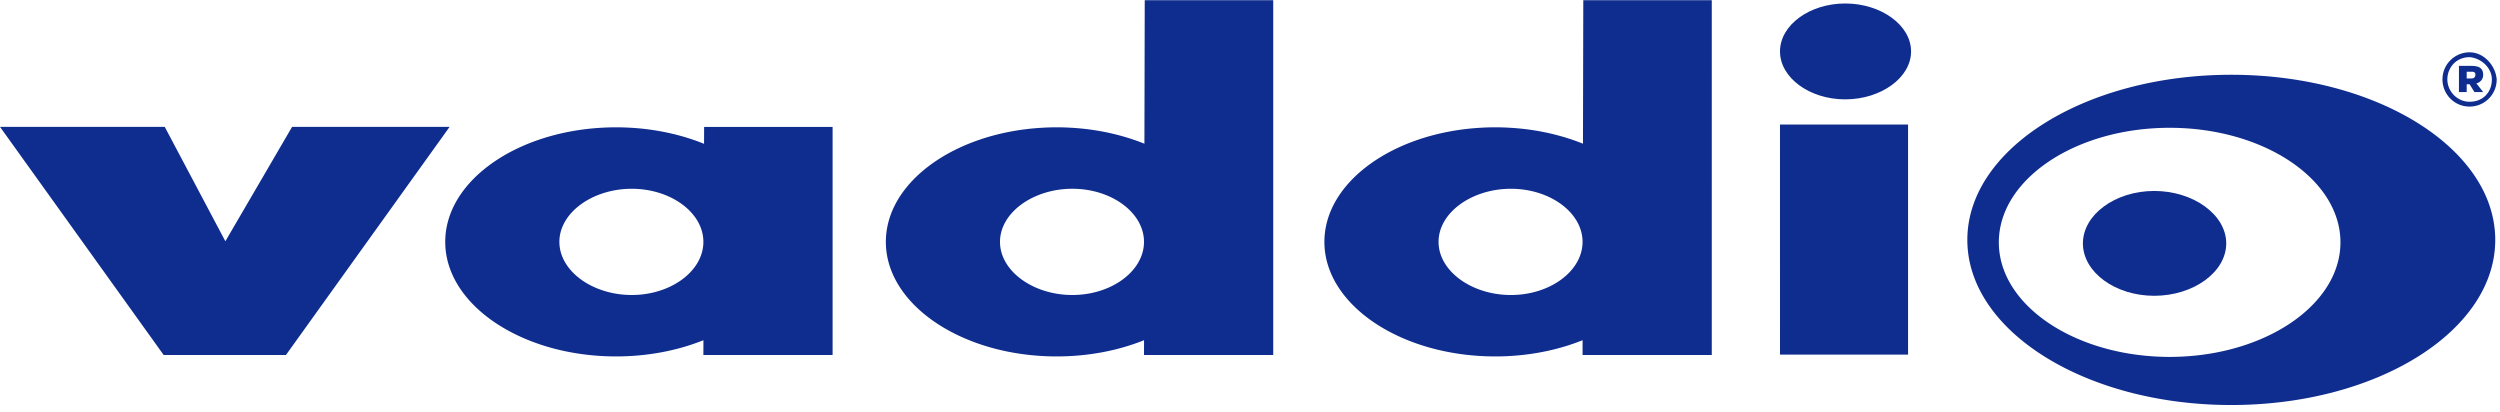 <svg width="170" height="28" viewBox="0 0 170 28" xmlns="http://www.w3.org/2000/svg"><title>2864BB3A-C6D9-40AF-9E9F-0B1CA5C17E91</title><g fill="#0F2D8F" fill-rule="evenodd"><path d="M121.04 24.113h8.708V8.469h-8.709zM19.863 8.626l-4.538 7.78-4.123-7.78H0L11.13 24.14h8.314l11.13-15.514h-10.71M47.88 8.63l-.004 1.15c-1.482-.602-3.177-.988-4.99-1.093a16.973 16.973 0 0 0-1.99 0c-5.935.34-10.62 3.697-10.62 7.76 0 4.287 5.217 7.79 11.614 7.79 2.17 0 4.203-.404 5.944-1.103l-.004 1.006h8.787V8.63H47.88zm-4.922 11.43c-2.671 0-4.92-1.633-4.92-3.613s2.249-3.61 4.92-3.61c2.668 0 4.872 1.63 4.872 3.61s-2.204 3.613-4.872 3.613zM77.842.012l-.022 9.76c-1.478-.596-3.168-.981-4.972-1.085a16.593 16.593 0 0 0-1.99 0c-5.935.34-10.62 3.697-10.62 7.76 0 4.288 5.217 7.79 11.614 7.79 2.17 0 4.202-.403 5.943-1.103l-.003 1.006h8.787V.012h-8.737zM72.92 20.06c-2.672 0-4.92-1.634-4.92-3.614s2.248-3.61 4.92-3.61c2.669 0 4.872 1.63 4.872 3.61s-2.203 3.614-4.872 3.614zM107.664.012l-.022 9.76c-1.478-.596-3.168-.981-4.973-1.085a16.593 16.593 0 0 0-1.99 0c-5.934.34-10.62 3.697-10.62 7.76 0 4.288 5.218 7.79 11.615 7.79 2.17 0 4.202-.403 5.942-1.103l-.002 1.006h8.787V.012h-8.737zm-4.922 20.049c-2.672 0-4.92-1.634-4.92-3.614s2.248-3.61 4.92-3.61c2.669 0 4.872 1.63 4.872 3.61s-2.203 3.614-4.872 3.614zM151.729 5.084c-9.914 0-17.95 5.027-17.95 11.229 0 3.044 1.939 5.805 5.084 7.828 3.26 2.097 7.82 3.4 12.866 3.4 5.044 0 9.603-1.303 12.864-3.4 3.146-2.023 5.083-4.784 5.083-7.828 0-6.202-8.038-11.229-17.947-11.229m-3.2 19.156c-.328.018-.66.03-.995.03-.336 0-.667-.012-.994-.03-5.935-.342-10.62-3.699-10.62-7.76 0-4.289 5.217-7.79 11.614-7.79 6.397 0 11.616 3.501 11.616 7.79 0 4.061-4.687 7.418-10.62 7.76"/><path d="M146.488 12.985c-2.658 0-4.85 1.613-4.85 3.566 0 1.955 2.192 3.563 4.85 3.563 2.658 0 4.896-1.608 4.896-3.563 0-1.953-2.238-3.566-4.896-3.566M125.476 6.756c2.43 0 4.477-1.472 4.477-3.259s-2.046-3.26-4.477-3.26c-2.431 0-4.436 1.473-4.436 3.26 0 1.787 2.005 3.26 4.436 3.26M167.933 3.556c-.989 0-1.846.792-1.846 1.847 0 .99.793 1.846 1.846 1.846.987 0 1.843-.792 1.843-1.846-.066-.922-.856-1.847-1.843-1.847m1.515 1.847c0 .858-.594 1.517-1.515 1.517-.856 0-1.514-.726-1.514-1.517 0-.792.591-1.517 1.514-1.517.79.066 1.515.725 1.515 1.517"/><path d="M168.854 5.074c0-.463-.328-.593-.79-.593h-.856v1.78h.527v-.529h.2l.326.529h.593l-.461-.595a.573.573 0 0 0 .461-.592m-.79.263h-.329v-.46h.33c.196 0 .262.063.262.197 0 .199-.13.263-.263.263"/></g></svg>